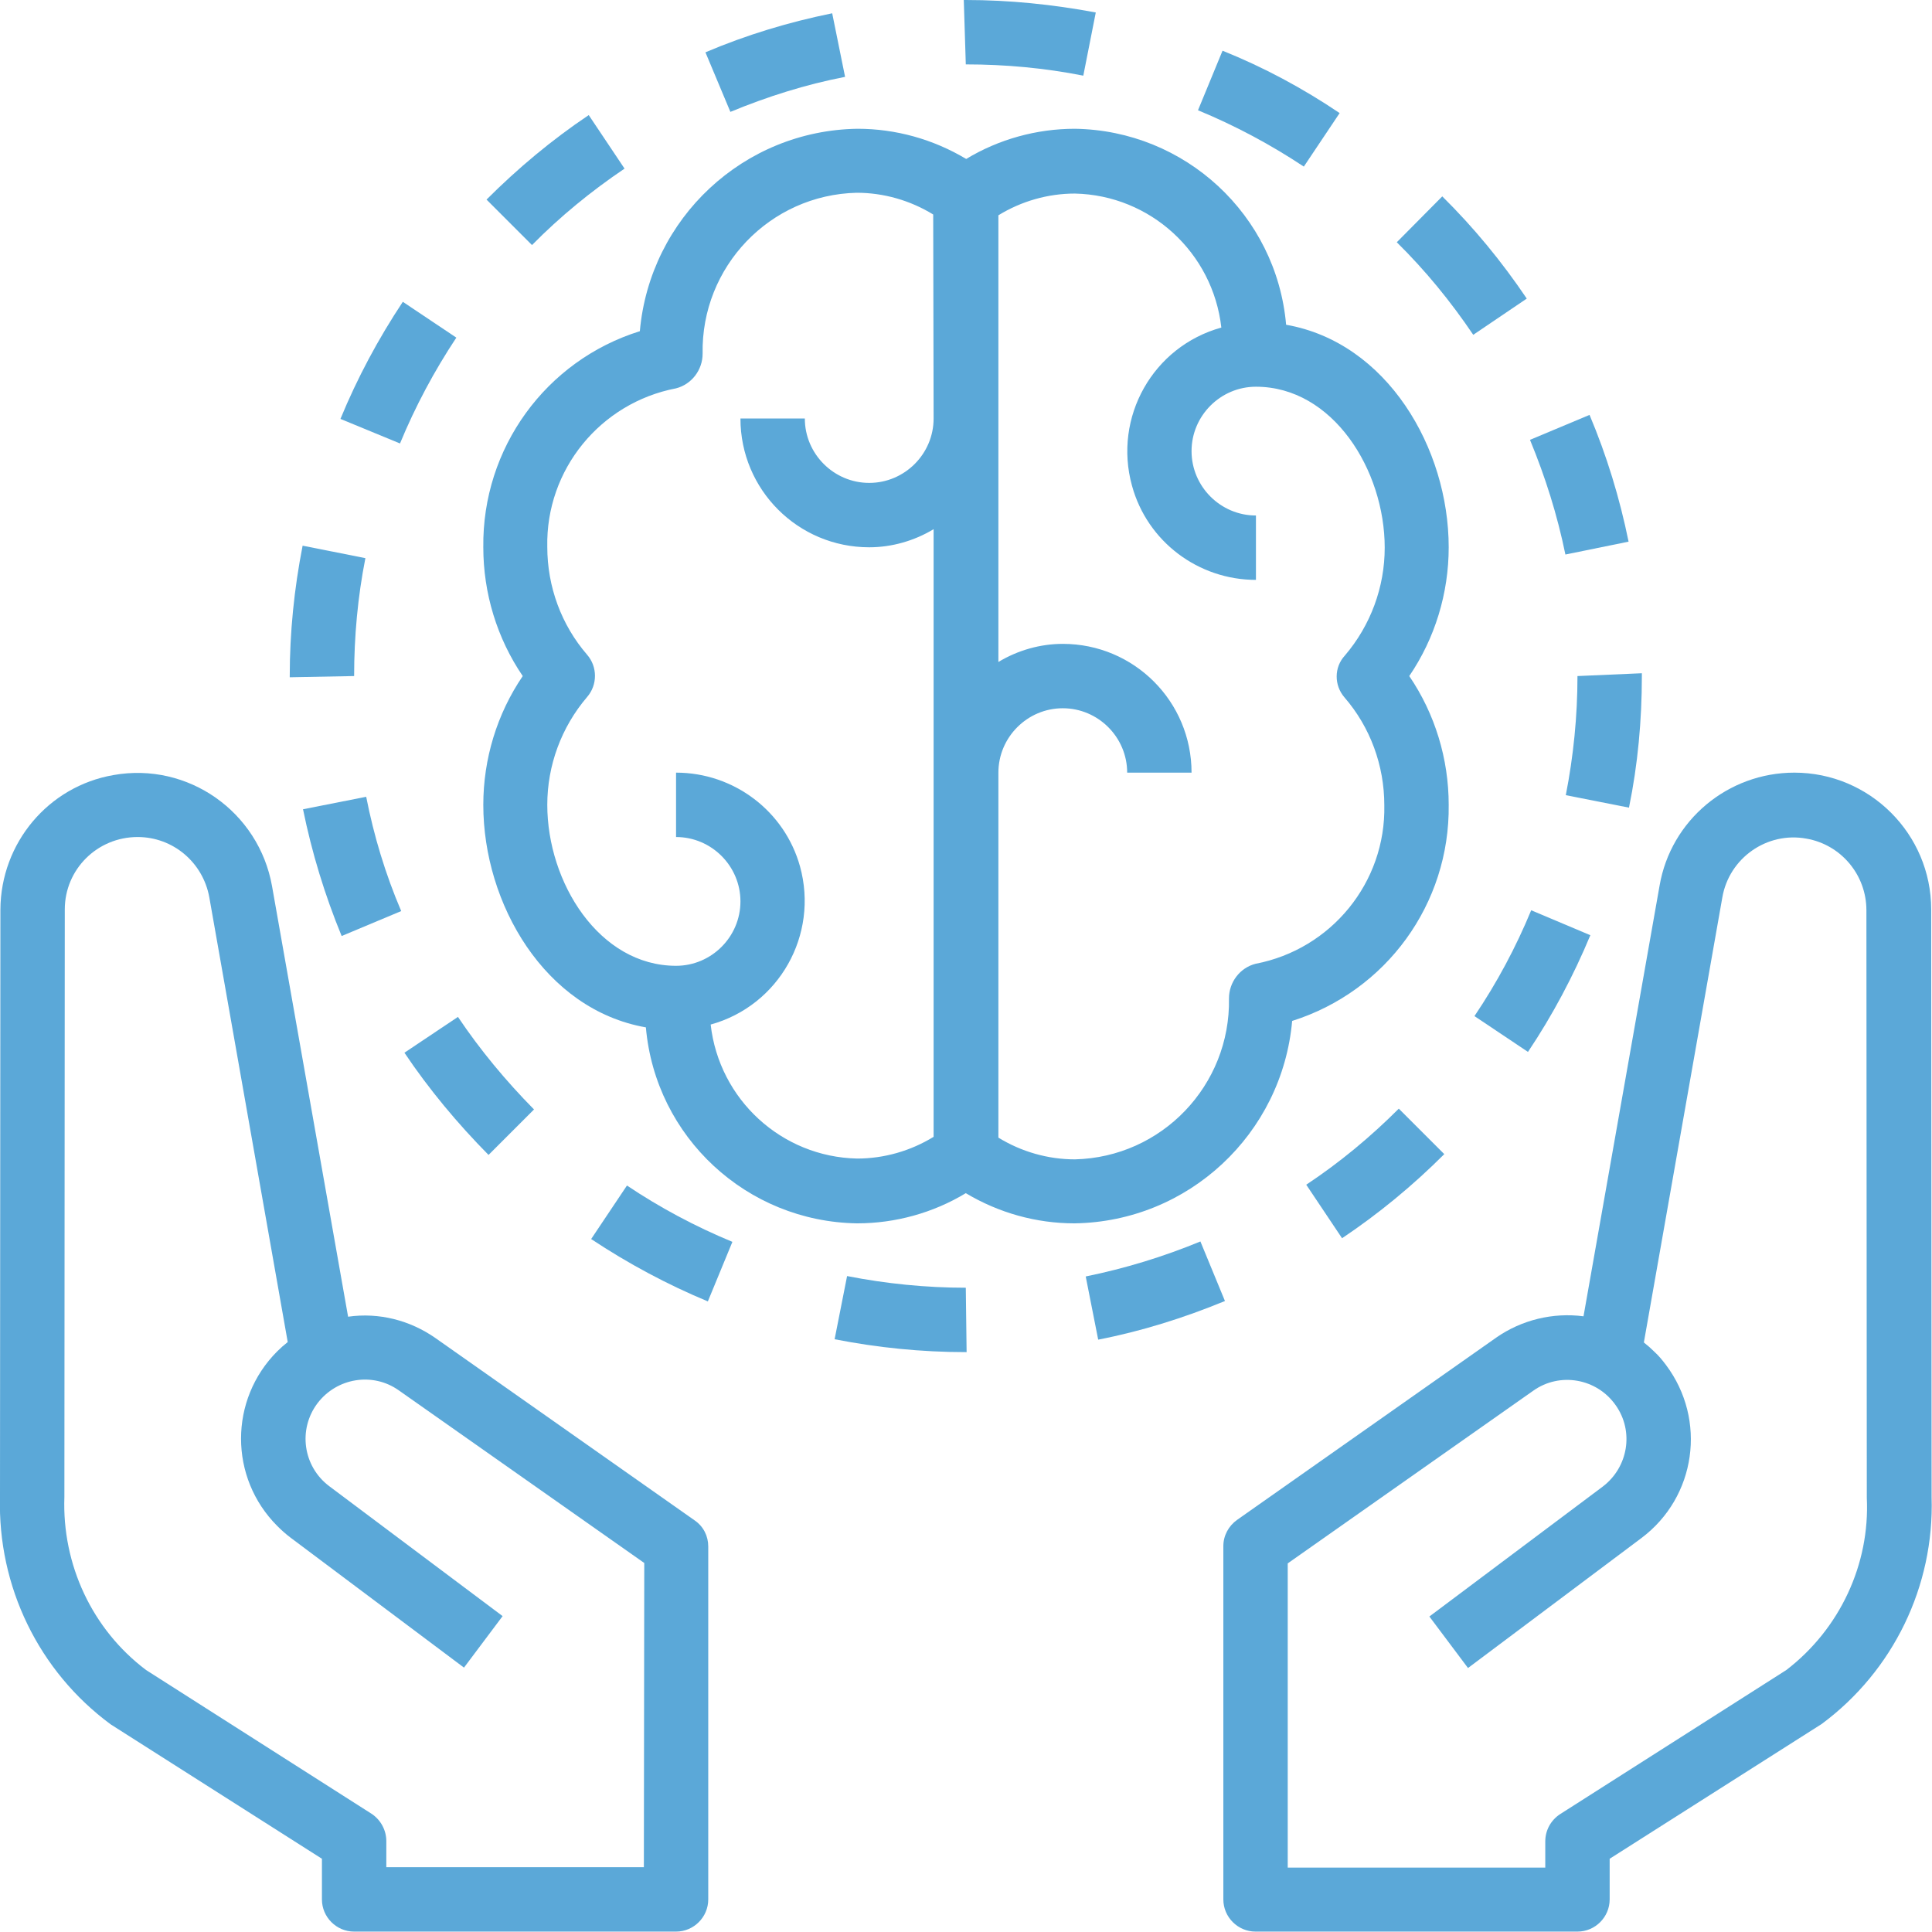 <?xml version="1.0" encoding="utf-8"?>
<!-- Generator: Adobe Illustrator 22.1.0, SVG Export Plug-In . SVG Version: 6.00 Build 0)  -->
<svg version="1.1" id="Capa_1" xmlns="http://www.w3.org/2000/svg" xmlns:xlink="http://www.w3.org/1999/xlink" x="0px" y="0px"
	 viewBox="0 0 480.1 480.1" style="enable-background:new 0 0 480.1 480.1;" xml:space="preserve">
<style type="text/css">
	.st0{fill:#5BA8D8;}
</style>
<g>
	<g>
		<path class="st0" d="M480,372l-0.1-146c0-18.8-15.3-34-34-34c-16.5,0-30.7,11.8-33.5,28.1l-18.9,107c-7.6-1-15.4,0.9-21.7,5.3
			l-64.4,45.3c-2.1,1.5-3.4,3.9-3.4,6.5V472c0,4.4,3.6,8,8,8h80c4.4,0,8-3.6,8-8v-10.1l52.7-33.5C470.5,415.2,480.7,394.1,480,372z
			 M443.9,415L443.9,415l-56.2,35.8c-2.3,1.5-3.7,4-3.7,6.8v6.5h-64v-75.6l61-42.9c6.6-4.7,15.8-3.1,20.5,3.6
			c4.6,6.5,3.1,15.4-3.2,20.2l-43.1,32.3l9.6,12.8l43.1-32.3c13.6-10.2,16.3-29.4,6.1-43c-0.9-1.2-1.8-2.3-2.9-3.3
			c-0.8-0.8-1.7-1.6-2.6-2.3l19.5-110.6c1.7-9.8,11.1-16.4,20.9-14.6c8.6,1.5,14.9,9,14.9,17.8l0.1,146
			C464.7,388.7,457.2,404.8,443.9,415z"/>
	</g>
</g>
<g>
	<g>
		<path class="st0" d="M172.6,377.8l-64.4-45.3c-6.3-4.4-14-6.4-21.7-5.3l-18.9-107c-3.3-18.5-20.9-30.9-39.4-27.6
			C12,195.4,0.2,209.5,0.1,226L0,372c-0.6,22.2,9.6,43.3,27.5,56.5L80,461.9V472c0,4.4,3.6,8,8,8h80c4.4,0,8-3.6,8-8v-87.7
			C176,381.7,174.8,379.3,172.6,377.8z M160,464H96v-6.5c0-2.7-1.4-5.3-3.7-6.8l-56-35.7C22.9,404.9,15.4,388.8,16,372l0.1-146
			c0-10,8.1-18,18.1-18c8.8,0,16.2,6.3,17.8,14.9l19.5,110.6c-0.9,0.7-1.8,1.5-2.6,2.3c-12,12-12,31.4,0,43.4c1,1,2.1,2,3.3,2.9
			l43.1,32.3l9.6-12.8l-43.1-32.3c-6.5-4.9-7.8-14.1-2.9-20.6c4.8-6.3,13.7-7.8,20.2-3.2l61,42.9L160,464L160,464z"/>
	</g>
</g>
<g>
	<g>
		<path class="st0" d="M240,0h-0.5l0.5,16c9.8,0,19.6,0.9,29.2,2.8l3.1-15.7C261.6,1.1,250.8,0,240,0z"/>
	</g>
</g>
<g>
	<g>
		<path class="st0" d="M206.8,3.3C196,5.5,185.4,8.7,175.3,13l6.2,14.8c9.2-3.8,18.7-6.8,28.5-8.7L206.8,3.3z"/>
	</g>
</g>
<g>
	<g>
		<path class="st0" d="M347.6,275.5c-7,7-14.7,13.4-23,18.9l8.9,13.3c9.1-6.1,17.6-13.1,25.4-20.9L347.6,275.5z"/>
	</g>
</g>
<g>
	<g>
		<path class="st0" d="M303.8,12.6l-6.1,14.8c9.2,3.8,18,8.5,26.3,14l8.9-13.3C323.7,21.9,314,16.7,303.8,12.6z"/>
	</g>
</g>
<g>
	<g>
		<path class="st0" d="M392,168c0,10-1,19.9-2.9,29.6l15.7,3.1C407,190,408,179,408,168v-0.7L392,168z"/>
	</g>
</g>
<g>
	<g>
		<path class="st0" d="M358.4,48.8l-11.3,11.4c7.1,7,13.4,14.7,19,23l13.3-9C373.2,65,366.2,56.5,358.4,48.8z"/>
	</g>
</g>
<g>
	<g>
		<path class="st0" d="M298.3,308.5c-9.2,3.8-18.7,6.7-28.5,8.7l3.1,15.7c10.8-2.1,21.3-5.4,31.5-9.6L298.3,308.5z"/>
	</g>
</g>
<g>
	<g>
		<path class="st0" d="M395,103.1l-14.8,6.2c3.8,9.2,6.8,18.7,8.8,28.5l15.7-3.2C402.5,123.8,399.3,113.3,395,103.1z"/>
	</g>
</g>
<g>
	<g>
		<path class="st0" d="M380.5,226.2c-3.8,9.2-8.5,18-14.1,26.3l13.3,8.9c6.1-9.1,11.3-18.9,15.5-29L380.5,226.2z"/>
	</g>
</g>
<g>
	<g>
		<path class="st0" d="M240,320c-9.9,0-19.8-1-29.5-2.9l-3.1,15.7c10.7,2.1,21.6,3.2,32.6,3.2h0.2L240,320z"/>
	</g>
</g>
<g>
	<g>
		<path class="st0" d="M113.8,252.7l-13.3,8.9c6.1,9.1,13.2,17.6,20.9,25.4l11.3-11.3C125.7,268.6,119.3,260.9,113.8,252.7z"/>
	</g>
</g>
<g>
	<g>
		<path class="st0" d="M146.3,28.6c-9.1,6.1-17.6,13.2-25.4,21l11.3,11.3c7-7.1,14.7-13.4,23-19L146.3,28.6z"/>
	</g>
</g>
<g>
	<g>
		<path class="st0" d="M75.2,135.6C73.1,146.3,72,157.2,72,168v0.3l16-0.3c0-9.8,0.9-19.7,2.8-29.3L75.2,135.6z"/>
	</g>
</g>
<g>
	<g>
		<path class="st0" d="M100.1,75c-6.1,9.2-11.3,18.9-15.5,29.1l14.8,6.1c3.8-9.2,8.5-18,14-26.3L100.1,75z"/>
	</g>
</g>
<g>
	<g>
		<path class="st0" d="M91,198l-15.7,3.1c2.2,10.8,5.4,21.3,9.6,31.5l14.8-6.2C95.8,217.3,92.9,207.7,91,198z"/>
	</g>
</g>
<g>
	<g>
		<path class="st0" d="M155.8,294.6l-8.9,13.3c9.2,6.1,18.9,11.3,29,15.5l6.1-14.8C172.8,304.8,164,300.1,155.8,294.6z"/>
	</g>
</g>
<g>
	<g>
		<path class="st0" d="M360,136c0-24.6-15.3-50.9-40.4-55.3c-2.4-27.3-25.1-48.3-52.5-48.7c-9.5,0-18.9,2.6-27,7.5
			c-8.2-4.9-17.5-7.5-27-7.5c-28.3,0.4-51.6,22.2-54.1,50.3c-23.4,7.3-39.2,29.1-38.9,53.7c0,11.4,3.4,22.6,9.8,32
			c-6.4,9.4-9.8,20.6-9.8,32c0,24.6,15.3,50.9,40.4,55.3c2.4,27.3,25.1,48.3,52.5,48.7c9.5,0,18.9-2.6,27-7.5
			c8.2,4.9,17.5,7.5,27,7.5c28.3-0.4,51.6-22.2,54.1-50.3c23.4-7.4,39.2-29.1,38.9-53.7c0-11.4-3.4-22.6-9.8-32
			C356.6,158.6,360,147.4,360,136z M232,104c0,8.8-7.2,16-16,16s-16-7.2-16-16h-16c0,17.7,14.3,32,32,32c5.6,0,11.2-1.6,16-4.5v151
			c-5.7,3.5-12.3,5.4-19,5.4c-18.8-0.4-34.3-14.7-36.4-33.3c17-4.7,26.9-22.3,22.2-39.3C195,201.6,182.4,192,168,192v16
			c8.8,0,16,7.2,16,16s-7.2,16-16,16c-19.1,0-32-20.7-32-40c0-9.8,3.5-19.3,9.9-26.8c2.6-3,2.6-7.5,0-10.5
			c-6.4-7.4-9.9-16.9-9.9-26.8c-0.4-19.2,13.2-35.8,32-39.4c3.9-1,6.6-4.6,6.6-8.6c-0.4-21.6,16.7-39.5,38.3-40
			c6.7,0,13.3,1.9,19,5.4L232,104L232,104z M334.1,173.3c6.4,7.4,9.9,16.9,9.9,26.8c0.4,19.2-13.2,35.8-32,39.4
			c-3.9,1-6.6,4.6-6.6,8.6c0.4,21.6-16.7,39.5-38.3,40c-6.7,0-13.3-1.9-19-5.4V192c0-8.8,7.2-16,16-16s16,7.2,16,16h16
			c0-17.7-14.3-32-32-32c-5.6,0-11.2,1.6-16,4.5v-111c5.7-3.5,12.3-5.4,19-5.4c18.8,0.4,34.3,14.7,36.4,33.3
			c-17,4.7-26.9,22.3-22.2,39.3c3.8,13.9,16.5,23.4,30.8,23.4v-16c-8.8,0-16-7.2-16-16s7.2-16,16-16c19.1,0,32,20.7,32,40
			c0,9.8-3.5,19.3-9.9,26.8C331.5,165.8,331.5,170.3,334.1,173.3z"/>
	</g>
</g>
</svg>
